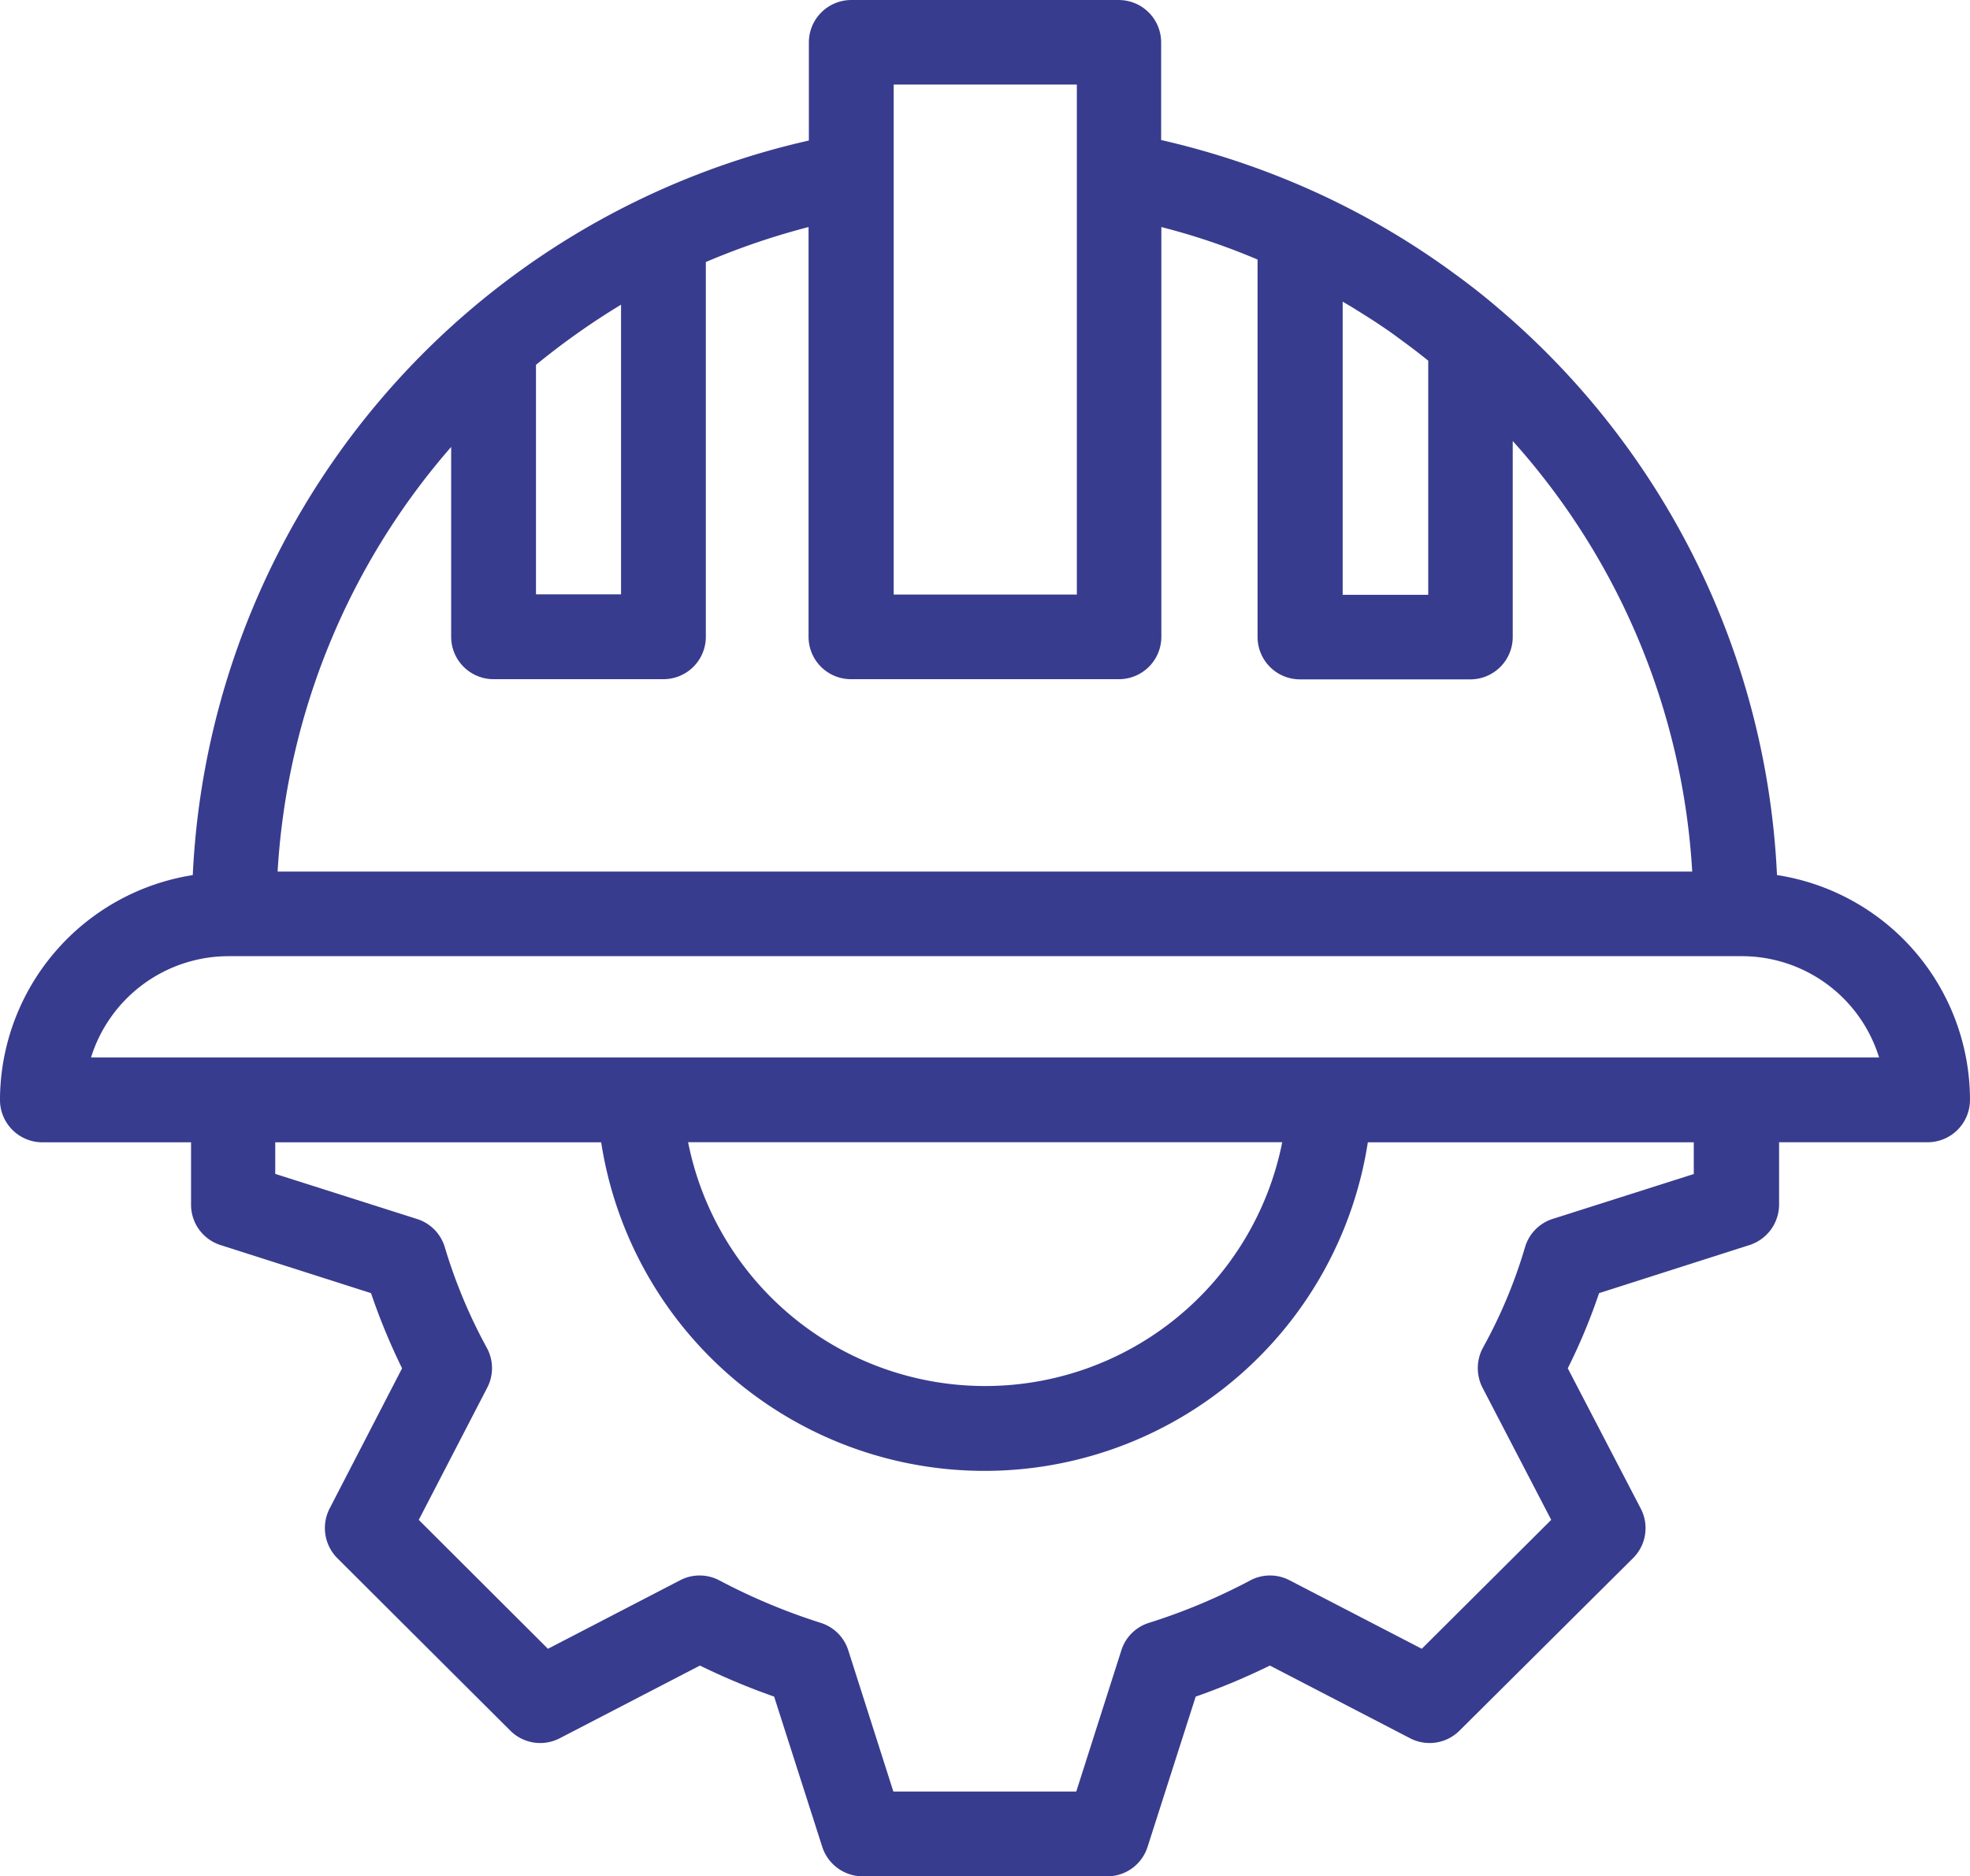 <svg xmlns="http://www.w3.org/2000/svg" width="99.731" height="95" viewBox="0 0 99.731 95">
  <path id="Path_24" data-name="Path 24" d="M216.177,111.165a40.061,40.061,0,0,0-14.141-28.729c-.686-.587-1.4-1.148-2.122-1.672a39.726,39.726,0,0,0-7-4.131A40.772,40.772,0,0,0,185,73.949V69.007a2.147,2.147,0,0,0-2.147-2.147H169.313a2.147,2.147,0,0,0-2.147,2.147v4.967a40.064,40.064,0,0,0-31.19,37.192,11.557,11.557,0,0,0-9.76,11.382,2.147,2.147,0,0,0,2.147,2.147h7.526v3.158a2.142,2.142,0,0,0,1.5,2.047L145,132.332a31.855,31.855,0,0,0,1.572,3.806l-3.669,7.1a2.164,2.164,0,0,0,.387,2.509l8.761,8.736a2.142,2.142,0,0,0,2.5.387l7.1-3.682a34.81,34.81,0,0,0,3.756,1.572l2.434,7.6a2.158,2.158,0,0,0,2.047,1.5h12.38a2.142,2.142,0,0,0,2.047-1.5l2.434-7.6a33.959,33.959,0,0,0,3.756-1.572l7.1,3.682a2.144,2.144,0,0,0,2.5-.387l8.787-8.736a2.14,2.14,0,0,0,.387-2.509l-3.694-7.1a29.735,29.735,0,0,0,1.585-3.806l7.613-2.434a2.158,2.158,0,0,0,1.5-2.047v-3.158H223.8a2.147,2.147,0,0,0,2.147-2.147,11.524,11.524,0,0,0-9.772-11.382Zm-22-29.041c.187.112.362.212.549.325.4.25.8.5,1.2.761.312.212.636.424.936.649.374.274.749.549,1.123.837.175.138.349.274.536.424V96.974h-4.331V82.123ZM171.46,71.141h9.273V96.962H171.46Zm-18.109,14.19a37.249,37.249,0,0,1,4.306-3.045V96.95h-4.306Zm-4.294,4.156V99.1a2.147,2.147,0,0,0,2.147,2.147h8.6A2.147,2.147,0,0,0,161.95,99.1V80.126a36.576,36.576,0,0,1,5.2-1.772V99.1a2.147,2.147,0,0,0,2.147,2.147h13.566a2.147,2.147,0,0,0,2.147-2.147V78.355A33.812,33.812,0,0,1,189.881,80V99.109a2.147,2.147,0,0,0,2.147,2.147h8.624a2.147,2.147,0,0,0,2.147-2.147V89.187a35.736,35.736,0,0,1,9.086,21.8H140.271a35.9,35.9,0,0,1,8.786-21.5ZM212,126.29l-7.176,2.283a2.13,2.13,0,0,0-1.4,1.423,25.151,25.151,0,0,1-2.122,5.08,2.175,2.175,0,0,0-.037,2.035l3.482,6.7-6.552,6.527L191.5,146.87a2.133,2.133,0,0,0-2,.012,30.239,30.239,0,0,1-5.129,2.147,2.13,2.13,0,0,0-1.385,1.385l-2.283,7.152h-9.26l-2.283-7.152a2.131,2.131,0,0,0-1.385-1.385,31.13,31.13,0,0,1-5.129-2.147,2.133,2.133,0,0,0-2-.012l-6.689,3.469-6.54-6.527,3.469-6.7a2.139,2.139,0,0,0-.037-2.035,26.374,26.374,0,0,1-2.122-5.1,2.143,2.143,0,0,0-1.4-1.4l-7.176-2.283v-1.6h16.5a19.637,19.637,0,0,0,38.813,0h16.5v1.6Zm-50.944-1.6H191.13a15.333,15.333,0,0,1-30.078,0ZM130.825,120.4a7.3,7.3,0,0,1,6.951-5.129h76.618a7.272,7.272,0,0,1,6.951,5.129Z" transform="translate(-126.217 -66.859)" fill="#383c8e"/>
</svg>
